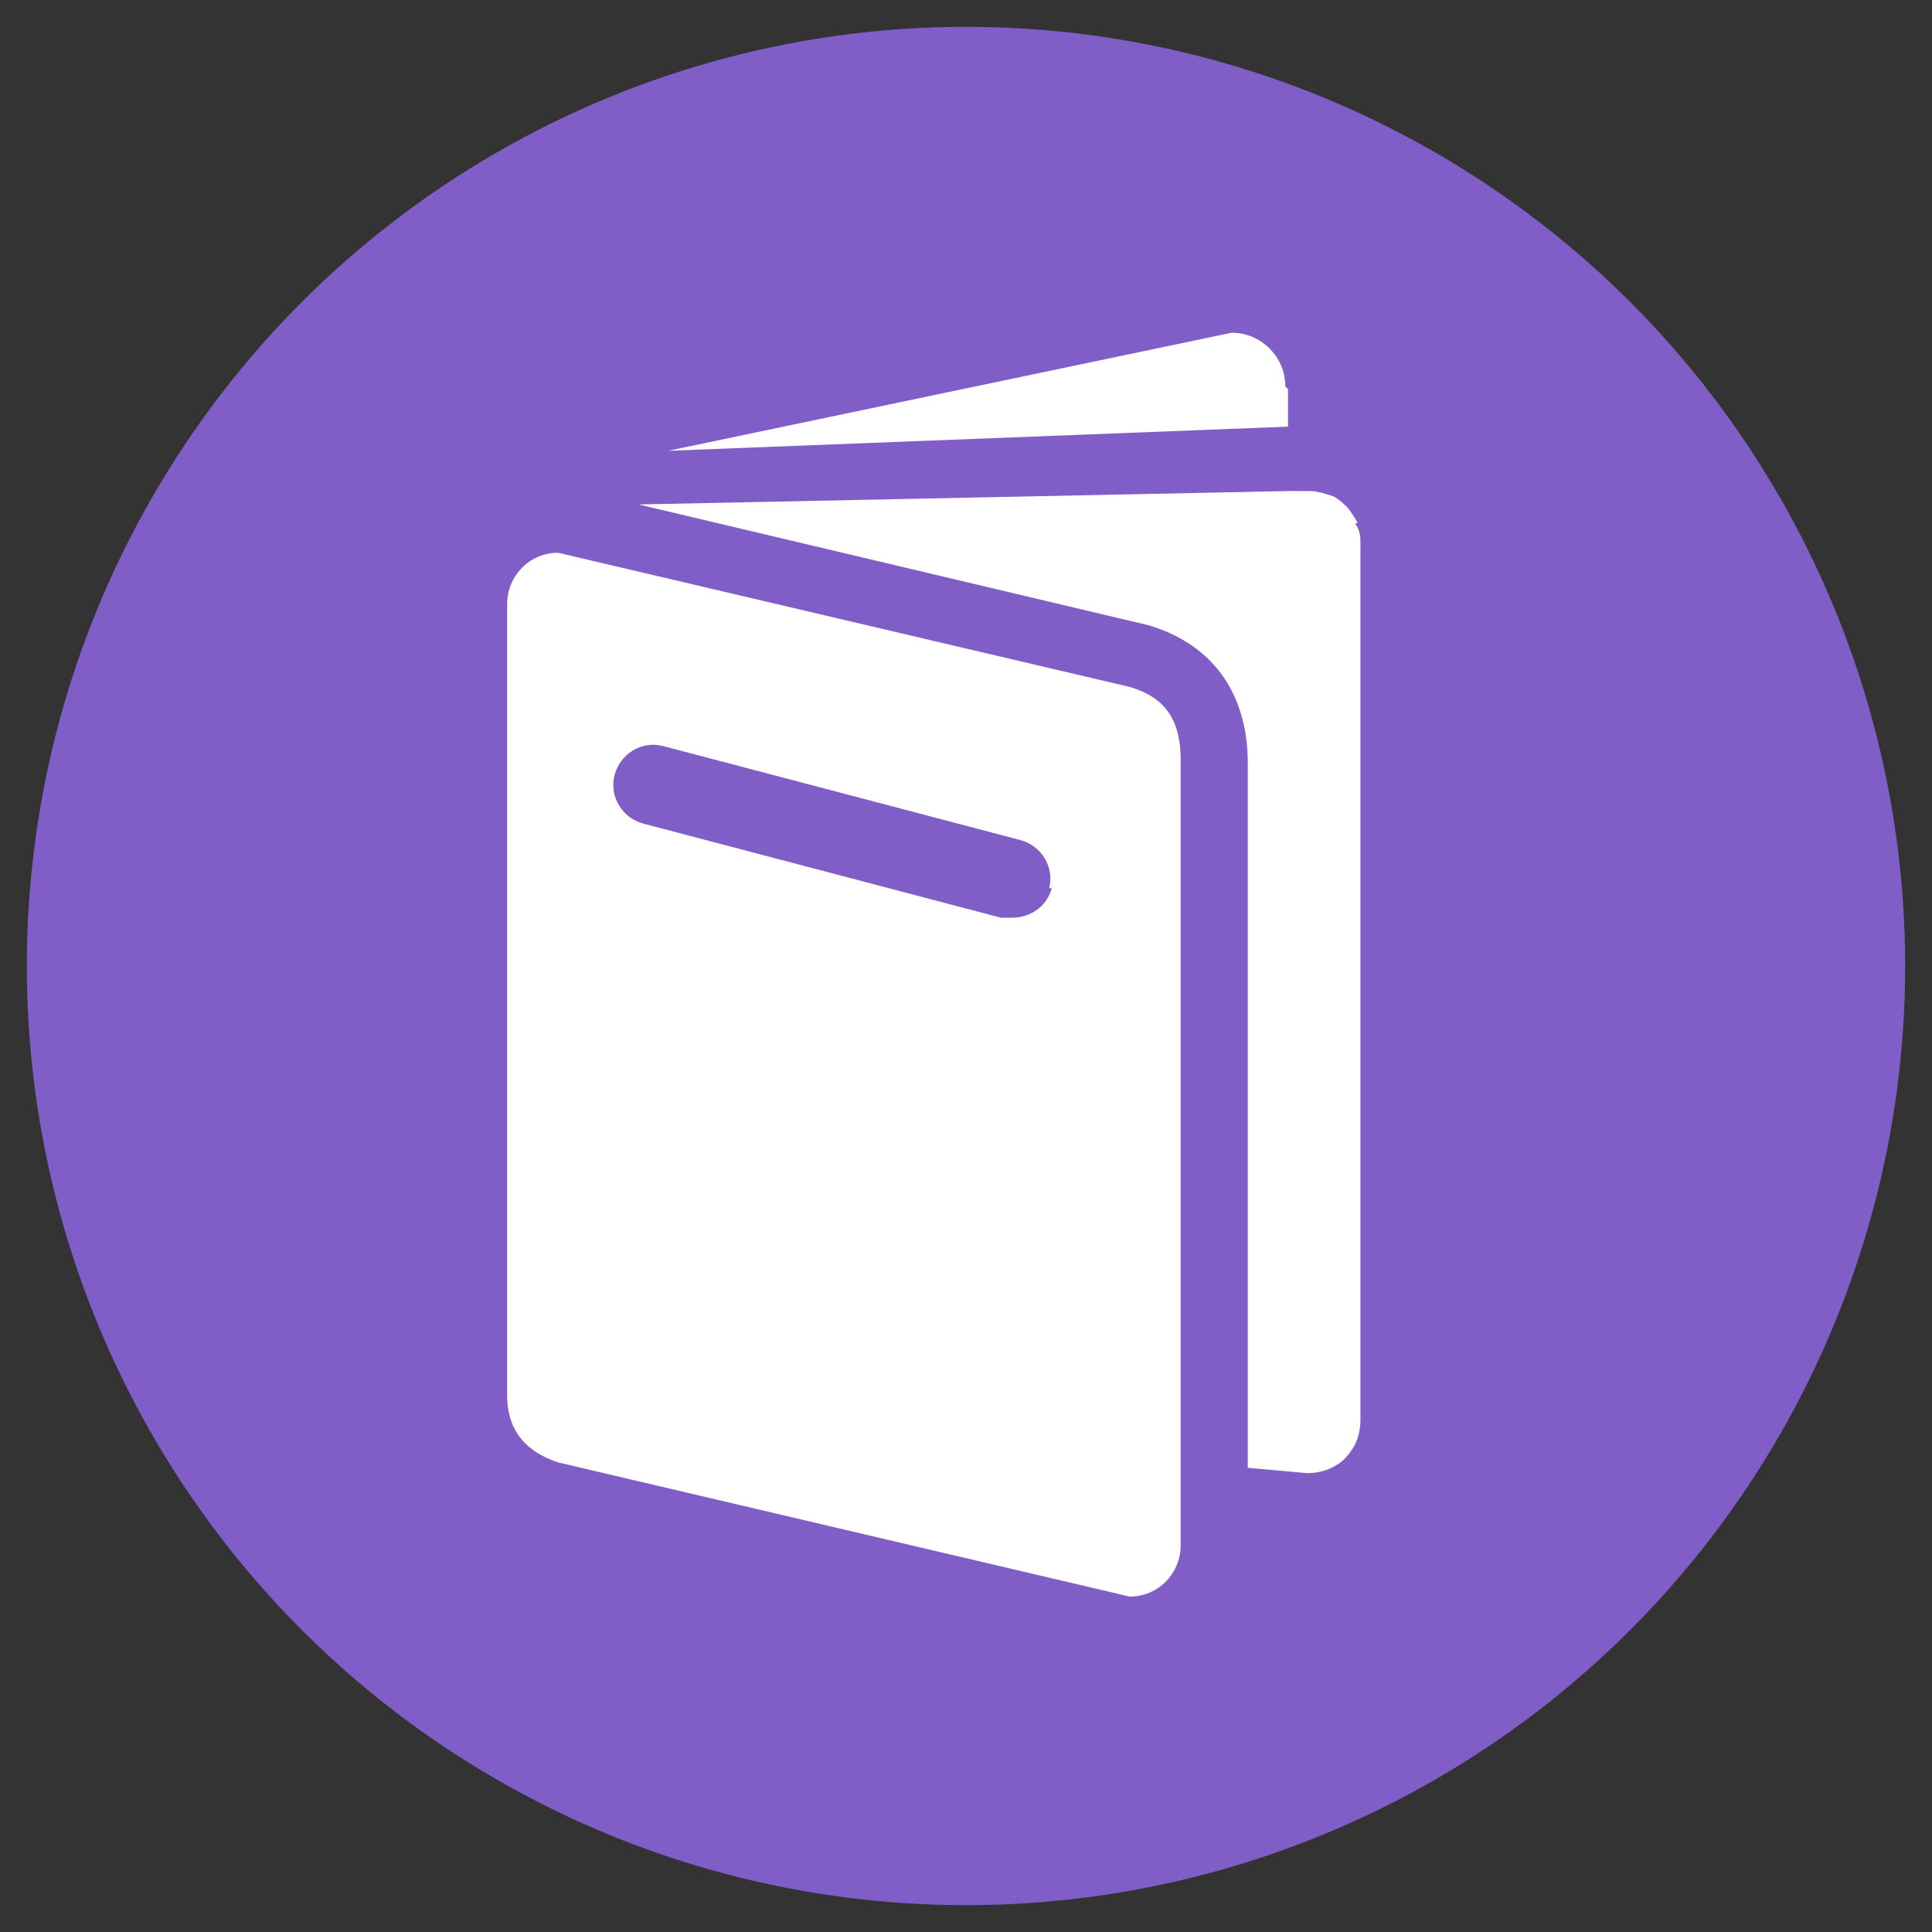 <?xml version="1.0" encoding="UTF-8"?>
<svg id="Capa_1" xmlns="http://www.w3.org/2000/svg" version="1.1" viewBox="0 0 72 72">
  <rect x="0" y="0" width="72" height="72" fill="#333333" stroke="none"/>
  <!-- Generator: Adobe Illustrator 29.7.1, SVG Export Plug-In . SVG Version: 2.1.1 Build 8)  -->
  <defs>
    <style>
      .st0 {
        fill: #fff;
      }

      .st1 {
        fill: #815dc7;
      }
    </style>
  </defs>
  <circle class="st1" cx="36" cy="36" r="35"/>
  <g>
    <path class="st0" d="M47.9,14.4c0-1.1-.9-2-2-2l-21,4.4,23.1-.9v-1.4l-.1-.1Z"/>
    <path class="st0" d="M50.6,19.5c-.1-.2-.3-.5-.4-.6s-.3-.3-.5-.4c-.3-.1-.6-.2-.9-.2h-.8l-24.2.5,19,4.5h0c3,.9,3.7,3.3,3.7,5.1v26.3l2.2.2c.4,0,.8-.1,1.1-.3.2-.1.4-.3.6-.6.2-.3.3-.7.3-1.1V20.3c0-.3,0-.5-.2-.8h.1Z"/>
    <path class="st0" d="M44,57.6c0,1-.8,1.9-1.9,1.9l-21.3-5c-1.5-.5-1.9-1.5-1.9-2.5v-29.5c0-1,.8-1.9,1.9-1.9l21.3,5c1,.3,1.9.9,1.9,2.7v29.3ZM39.1,33.1c.2-.8-.3-1.6-1.1-1.8l-13.3-3.5c-.8-.2-1.6.3-1.8,1.1-.2.8.3,1.6,1.1,1.8l13.3,3.5h.4c.7,0,1.3-.4,1.5-1.1h-.1Z"/>
  </g>
</svg>